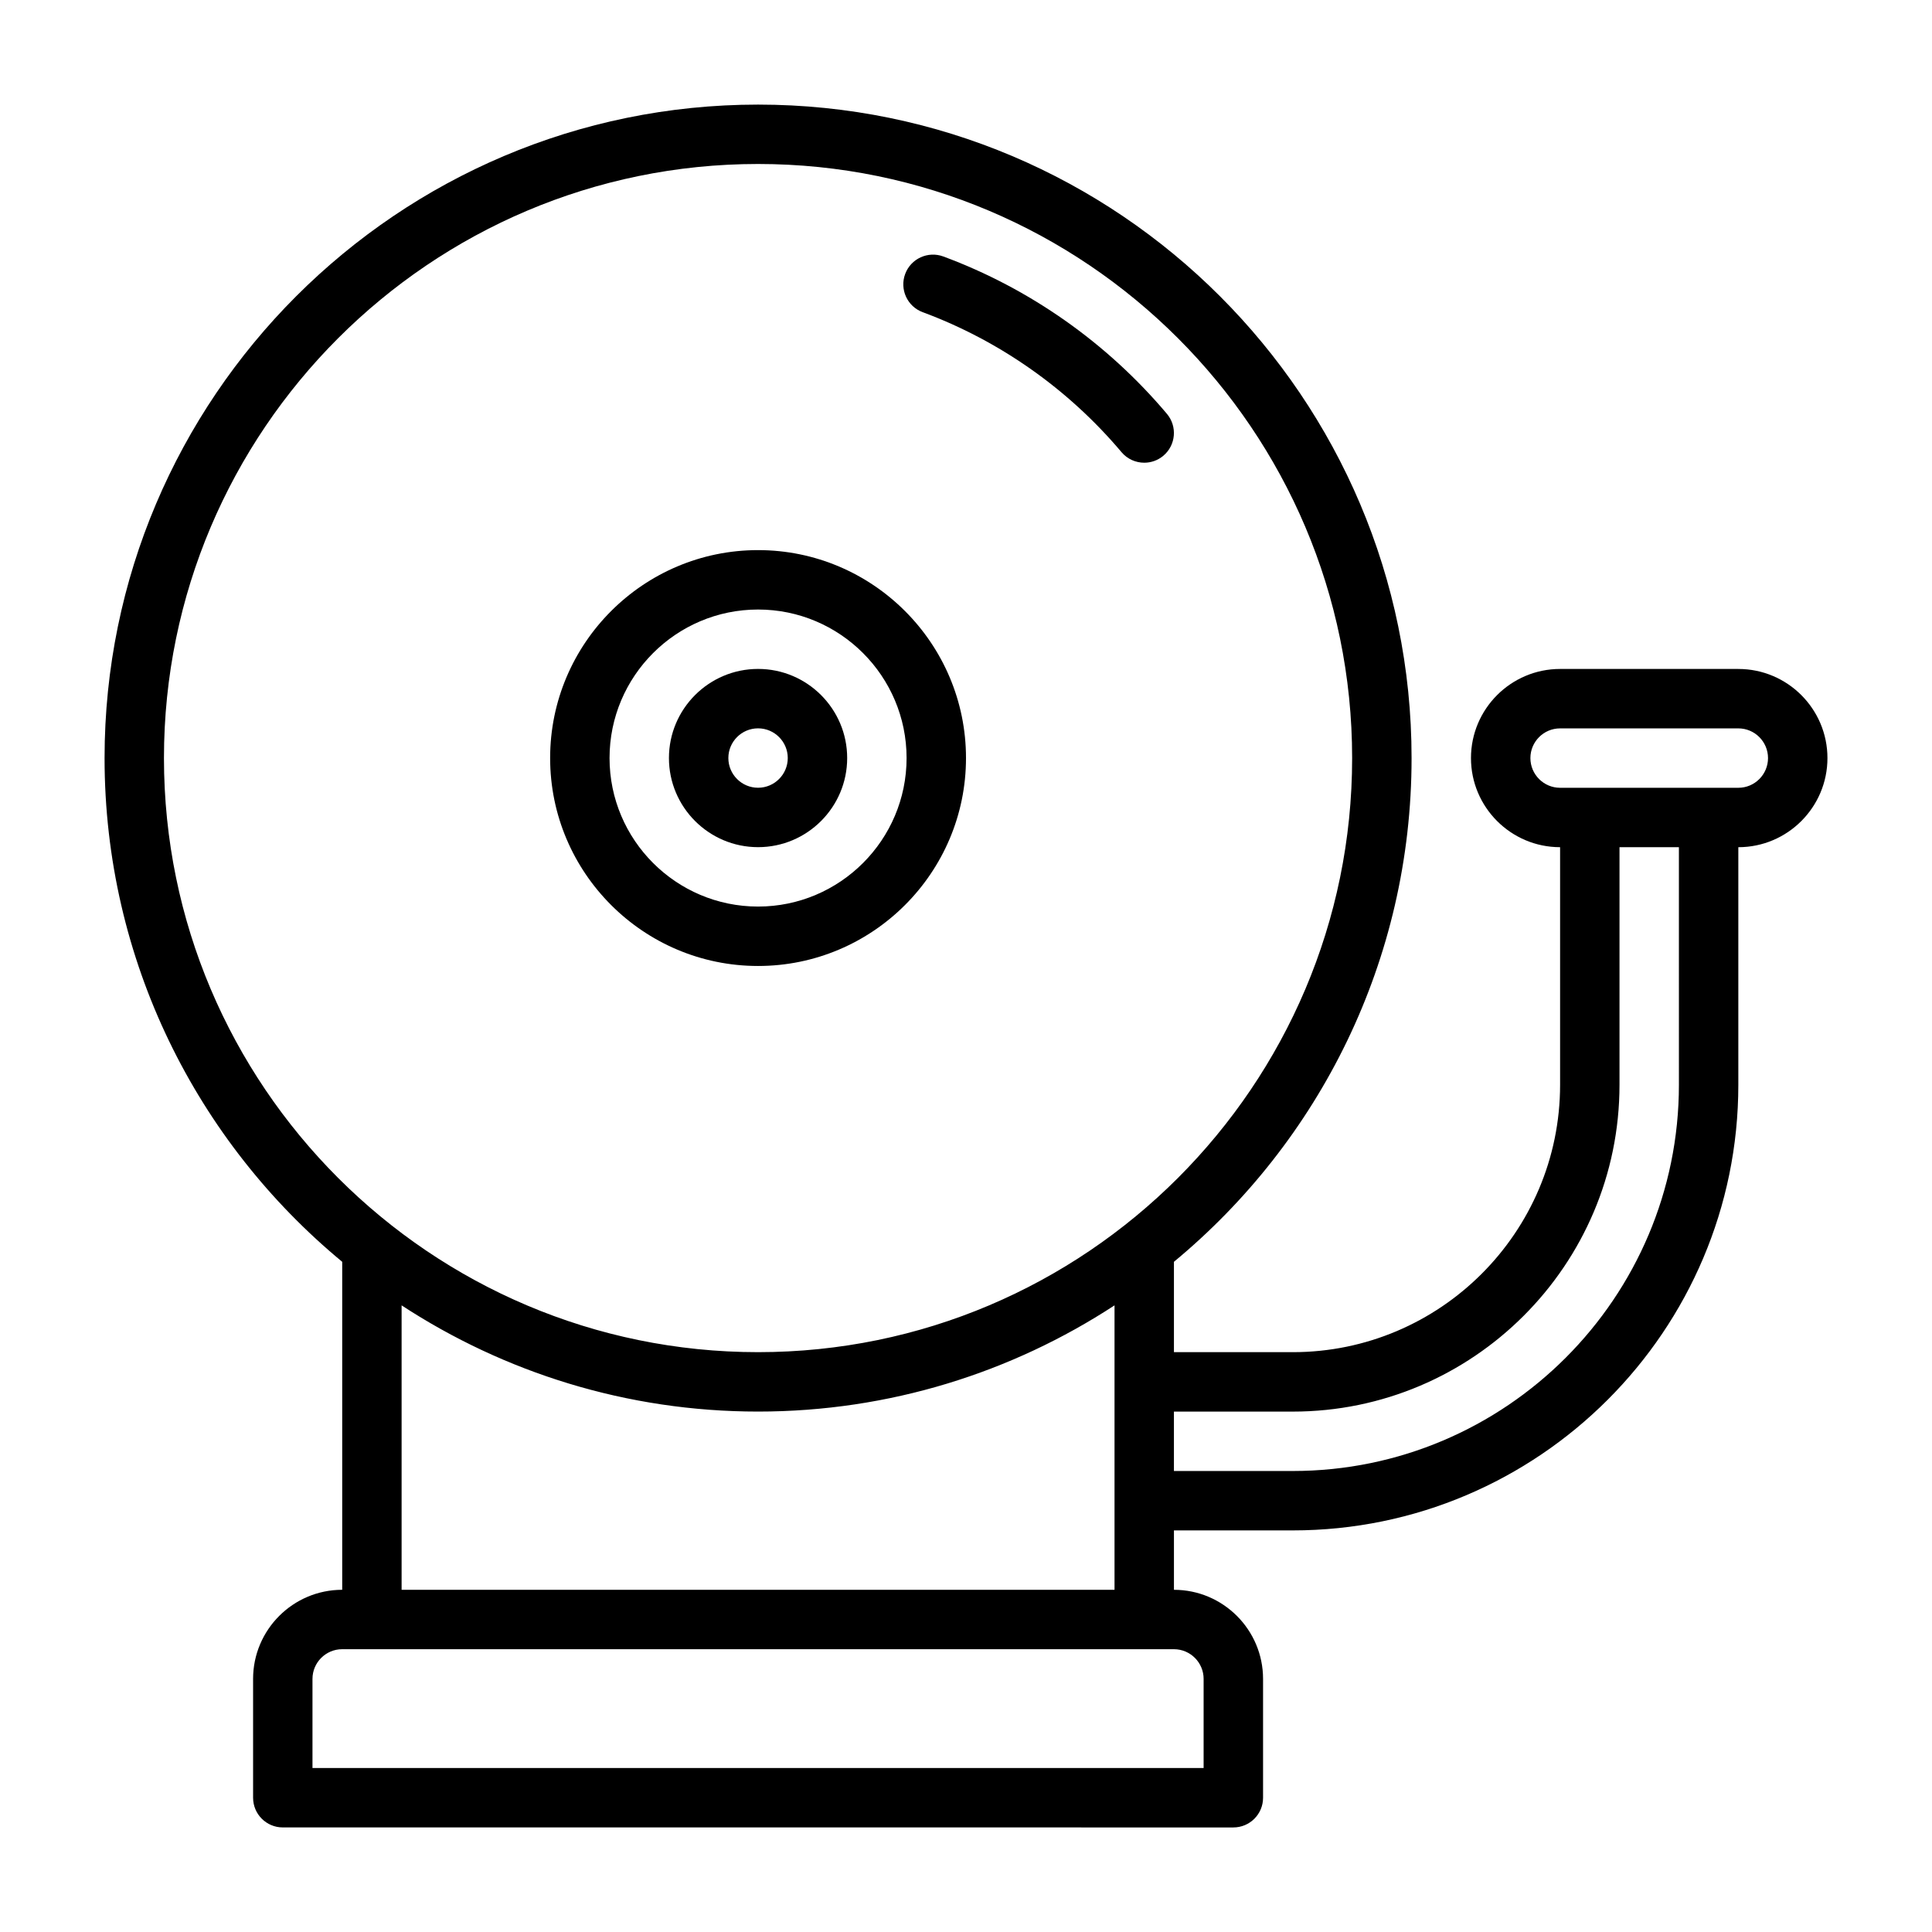 <?xml version="1.0" encoding="UTF-8"?>
<!-- Uploaded to: SVG Repo, www.svgrepo.com, Generator: SVG Repo Mixer Tools -->
<svg fill="#000000" width="800px" height="800px" version="1.1" viewBox="144 144 512 512" xmlns="http://www.w3.org/2000/svg">
 <g>
  <path d="m388.52 226.73c20.379 7.559 38.605 20.383 52.691 37.098 1.559 1.848 3.781 2.797 6.027 2.797 1.789 0 3.59-0.605 5.066-1.852 3.32-2.801 3.742-7.769 0.945-11.094-15.836-18.789-36.332-33.215-59.254-41.707-4.066-1.508-8.605 0.562-10.117 4.644-1.512 4.078 0.57 8.605 4.644 10.117z"/>
  <path d="m400 344.89c0-30.387-24.719-55.105-55.105-55.105s-55.105 24.719-55.105 55.105 24.719 55.105 55.105 55.105 55.105-24.719 55.105-55.105zm-94.465 0c0-21.703 17.66-39.359 39.359-39.359 21.703 0 39.359 17.66 39.359 39.359 0 21.703-17.66 39.359-39.359 39.359-21.703 0-39.359-17.66-39.359-39.359z"/>
  <path d="m368.51 344.89c0-13.023-10.594-23.617-23.617-23.617-13.023 0-23.617 10.594-23.617 23.617 0 13.023 10.594 23.617 23.617 23.617 13.023 0 23.617-10.594 23.617-23.617zm-31.488 0c0-4.34 3.531-7.871 7.871-7.871 4.34 0 7.871 3.531 7.871 7.871 0 4.34-3.531 7.871-7.871 7.871-4.34 0-7.871-3.531-7.871-7.871z"/>
  <path d="m604.67 321.28h-47.23c-13.023 0-23.617 10.594-23.617 23.617 0 13.023 10.594 23.617 23.617 23.617v62.977c0 39.062-31.781 70.848-70.848 70.848h-31.488v-23.949c38.441-31.793 62.977-79.828 62.977-133.49 0-95.496-77.691-173.18-173.18-173.18-95.5 0-173.19 77.688-173.19 173.18 0 53.664 24.535 101.7 62.977 133.49v86.922c-13.023 0-23.617 10.594-23.617 23.617v31.488c0 4.348 3.523 7.871 7.871 7.871l251.91 0.004c4.352 0 7.871-3.523 7.871-7.871v-31.488c0-13.023-10.594-23.617-23.617-23.617v-15.742h31.488c65.113 0 118.08-52.973 118.08-118.08v-62.977c13.023 0 23.617-10.594 23.617-23.617 0-13.023-10.594-23.617-23.617-23.617zm-417.22 23.617c0-86.812 70.629-157.44 157.44-157.44s157.44 70.629 157.44 157.44-70.625 157.44-157.44 157.44c-86.816 0-157.44-70.629-157.44-157.44zm275.52 244.03v23.617h-236.16v-23.617c0-4.34 3.531-7.871 7.871-7.871h220.42c4.344 0 7.871 3.531 7.871 7.871zm-212.54-23.617v-75.375c27.188 17.77 59.629 28.145 94.465 28.145 34.836 0 67.273-10.375 94.465-28.145v75.375l-188.93 0.004zm338.5-133.82c0 56.43-45.91 102.34-102.34 102.34h-31.488v-15.742h31.488c47.746 0 86.594-38.844 86.594-86.594v-62.977h15.742zm15.742-78.719h-47.23c-4.344 0-7.871-3.531-7.871-7.871 0-4.34 3.527-7.871 7.871-7.871h47.23c4.344 0 7.871 3.531 7.871 7.871 0 4.34-3.527 7.871-7.871 7.871z"/>
 </g>
</svg>